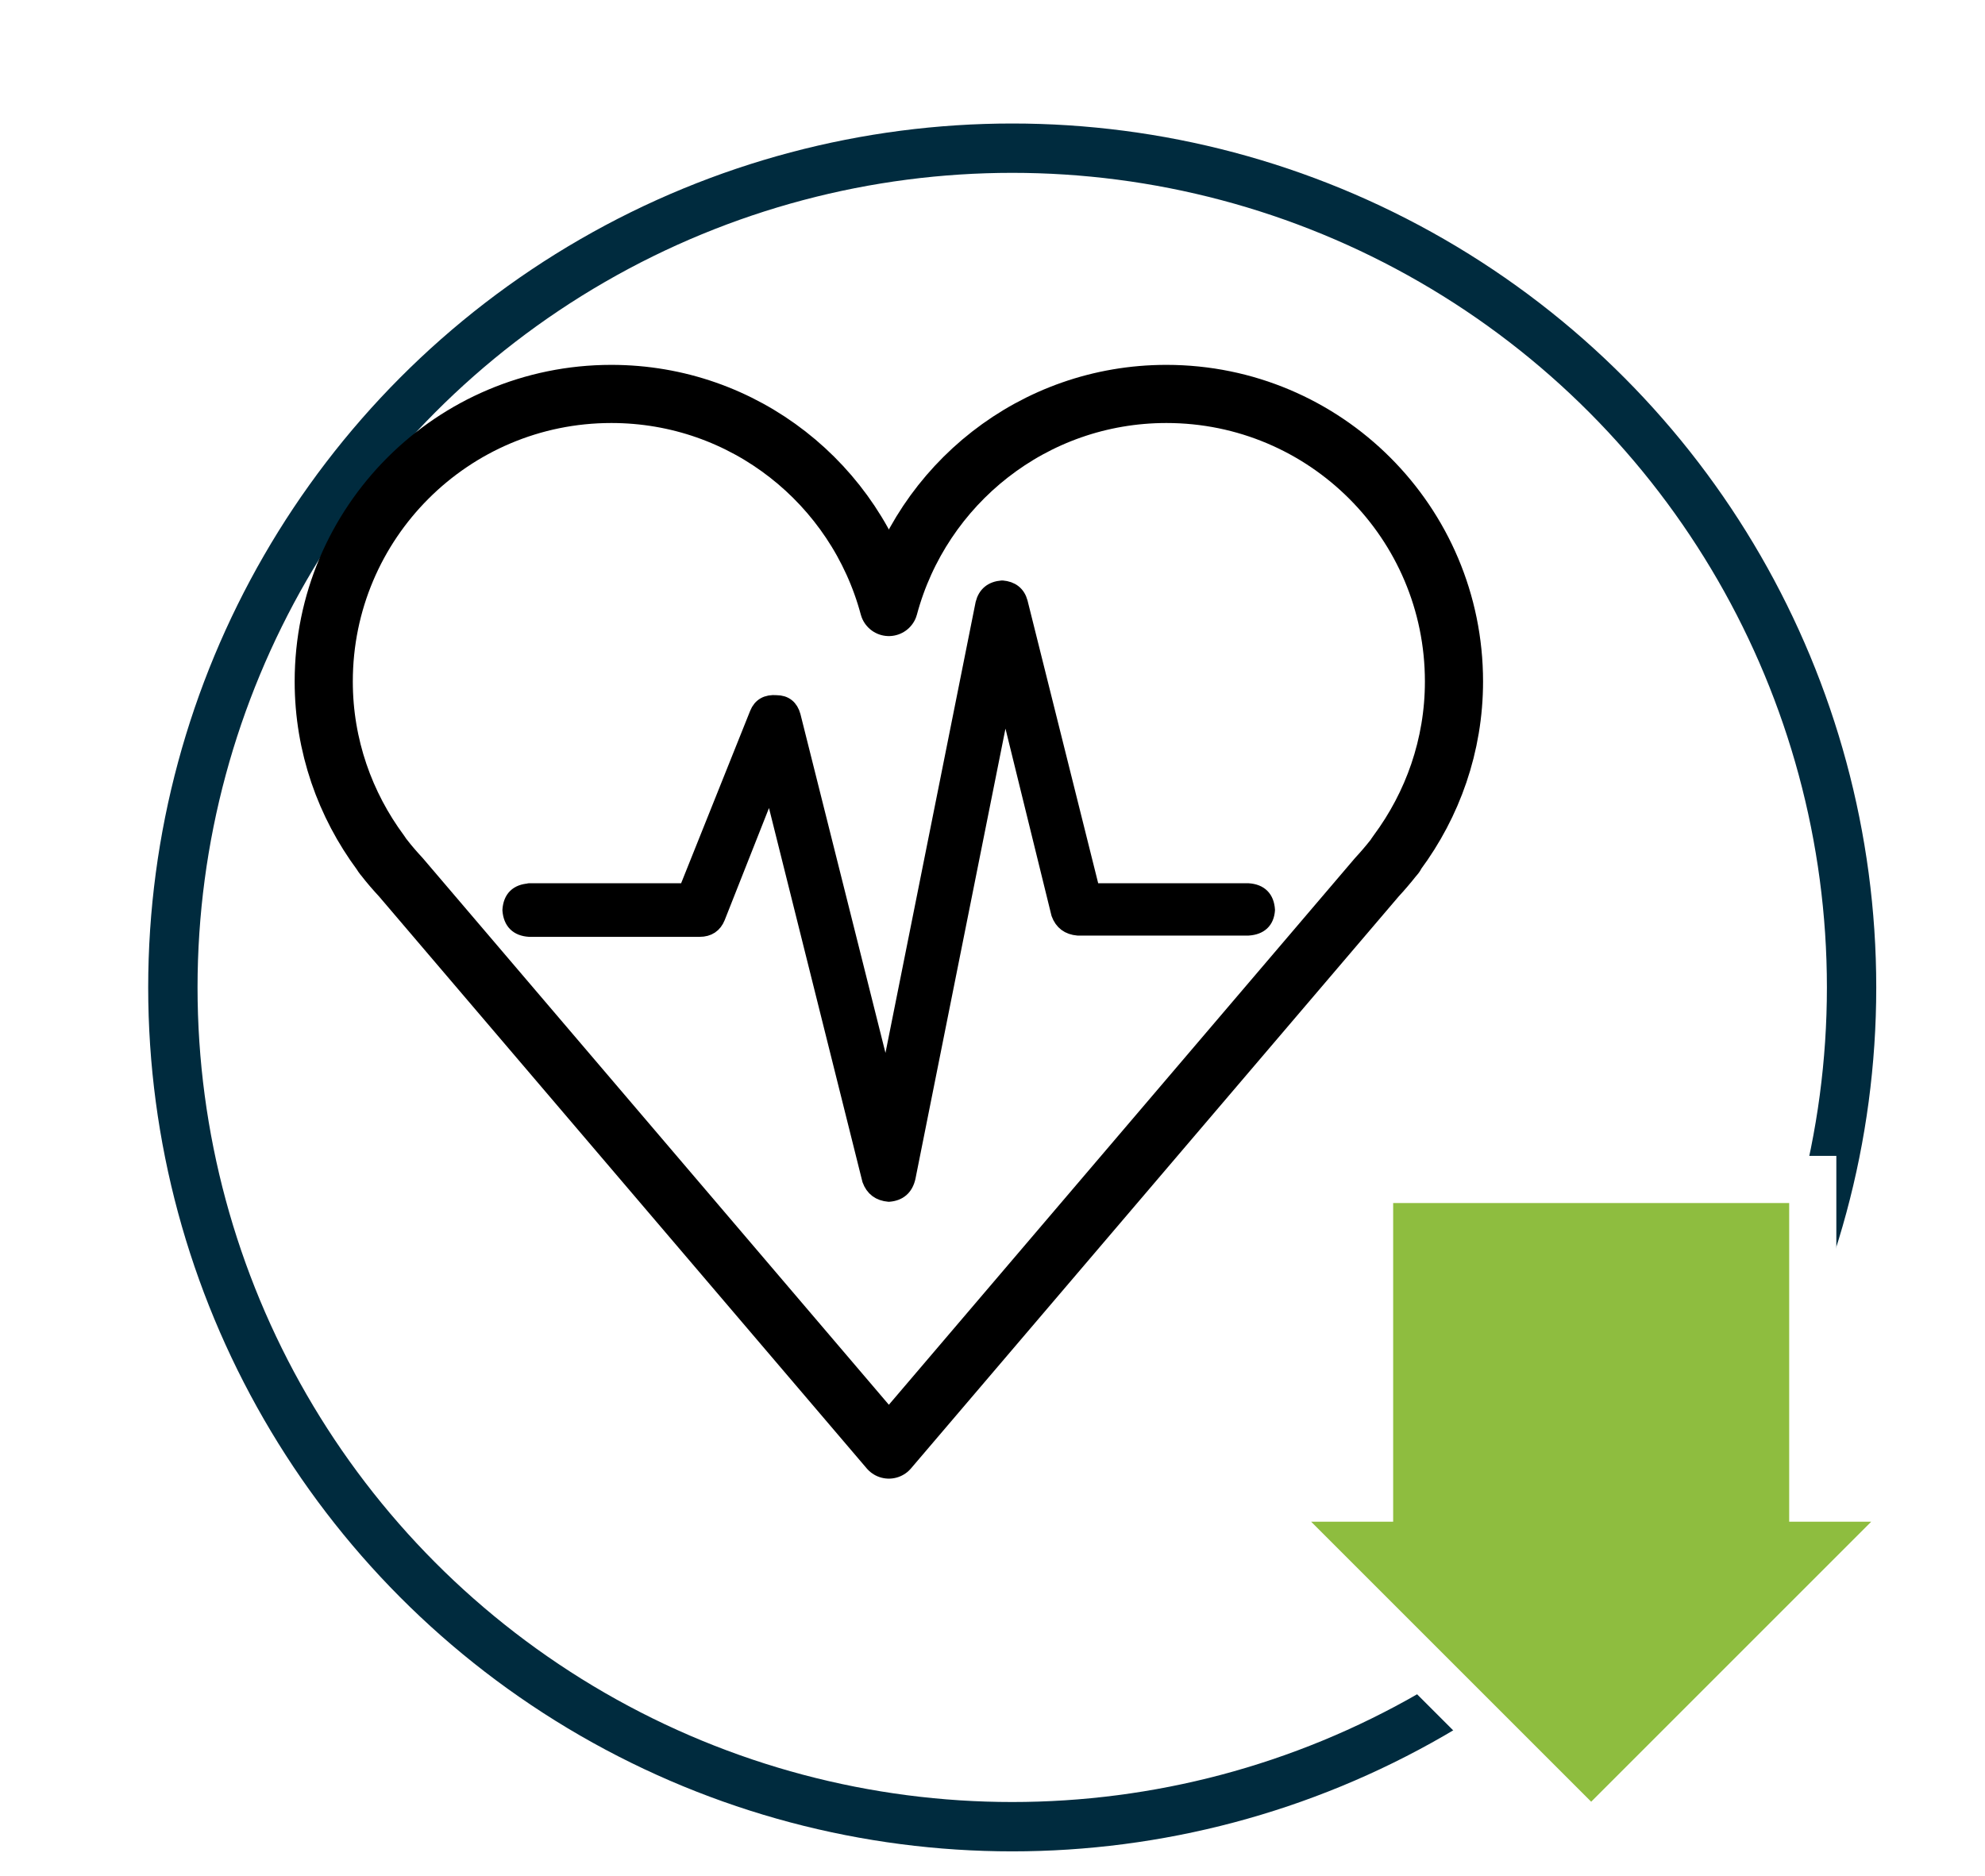 <?xml version="1.0" encoding="UTF-8"?><svg id="Layer_2" xmlns="http://www.w3.org/2000/svg" xmlns:xlink="http://www.w3.org/1999/xlink" viewBox="0 0 126.31 119.38"><defs><style>.cls-1,.cls-2{fill:#fff;}.cls-3{fill:#8ebd3f;}.cls-4{fill:none;stroke-width:3.7px;}.cls-4,.cls-5{stroke:#000;stroke-linejoin:round;}.cls-2{filter:url(#drop-shadow-1);stroke:#002b3e;stroke-miterlimit:8;stroke-width:3.14px;}</style><filter id="drop-shadow-1" filterUnits="userSpaceOnUse"><feOffset dx="7.86" dy="6.29"/><feGaussianBlur result="blur" stdDeviation="0"/><feFlood flood-color="#608cc0" flood-opacity=".25"/><feComposite in2="blur" operator="in"/><feComposite in="SourceGraphic"/></filter></defs><g id="Layer_1-2"><circle class="cls-2" cx="56.55" cy="56.55" r="53.41"/><path class="cls-5" d="m33.67,56.71h10.01l4.52-11.29c.2-.5.6-.73,1.2-.68.55,0,.9.28,1.05.83l5.95,23.71,6.17-30.86c.15-.6.55-.93,1.2-.98.6.05.98.35,1.13.9l4.59,18.37h9.94c.75.05,1.15.45,1.2,1.2-.05.7-.45,1.08-1.2,1.13h-10.84c-.6-.05-1-.35-1.2-.9l-3.46-14.07-6.17,30.86c-.15.65-.55,1-1.2,1.05-.6-.05-1-.35-1.2-.9l-6.32-25.29-3.39,8.58c-.2.5-.58.75-1.13.75h-10.84c-.75-.05-1.15-.45-1.21-1.2.05-.75.45-1.15,1.21-1.2Z"/><path class="cls-4" d="m88.78,54.43l.12-.17c2.26-3.05,3.62-6.81,3.62-10.89,0-10.11-8.19-18.3-18.3-18.3-8.47,0-15.57,5.76-17.66,13.56-2.09-7.81-9.19-13.56-17.66-13.56-10.11,0-18.3,8.19-18.3,18.3,0,4.09,1.36,7.85,3.62,10.9l.13.2.1.12c.33.43.69.84,1.06,1.24l31.05,36.42,31.05-36.42c.37-.4.72-.81,1.06-1.24l.12-.14Z"/><polygon class="cls-3" points="79.81 95.34 87.15 95.34 87.15 75.06 115.35 75.06 115.35 95.34 122.69 95.34 101.25 116.78 79.81 95.34"/><path class="cls-1" d="m113.85,76.56v20.28h5.22l-17.82,17.82-17.82-17.82h5.22v-20.28h25.2m3-3h-31.2v20.28h-9.46l5.12,5.12,17.82,17.82,2.12,2.12,2.12-2.12,17.82-17.82,5.12-5.12h-9.46v-20.28h0Z"/></g></svg>